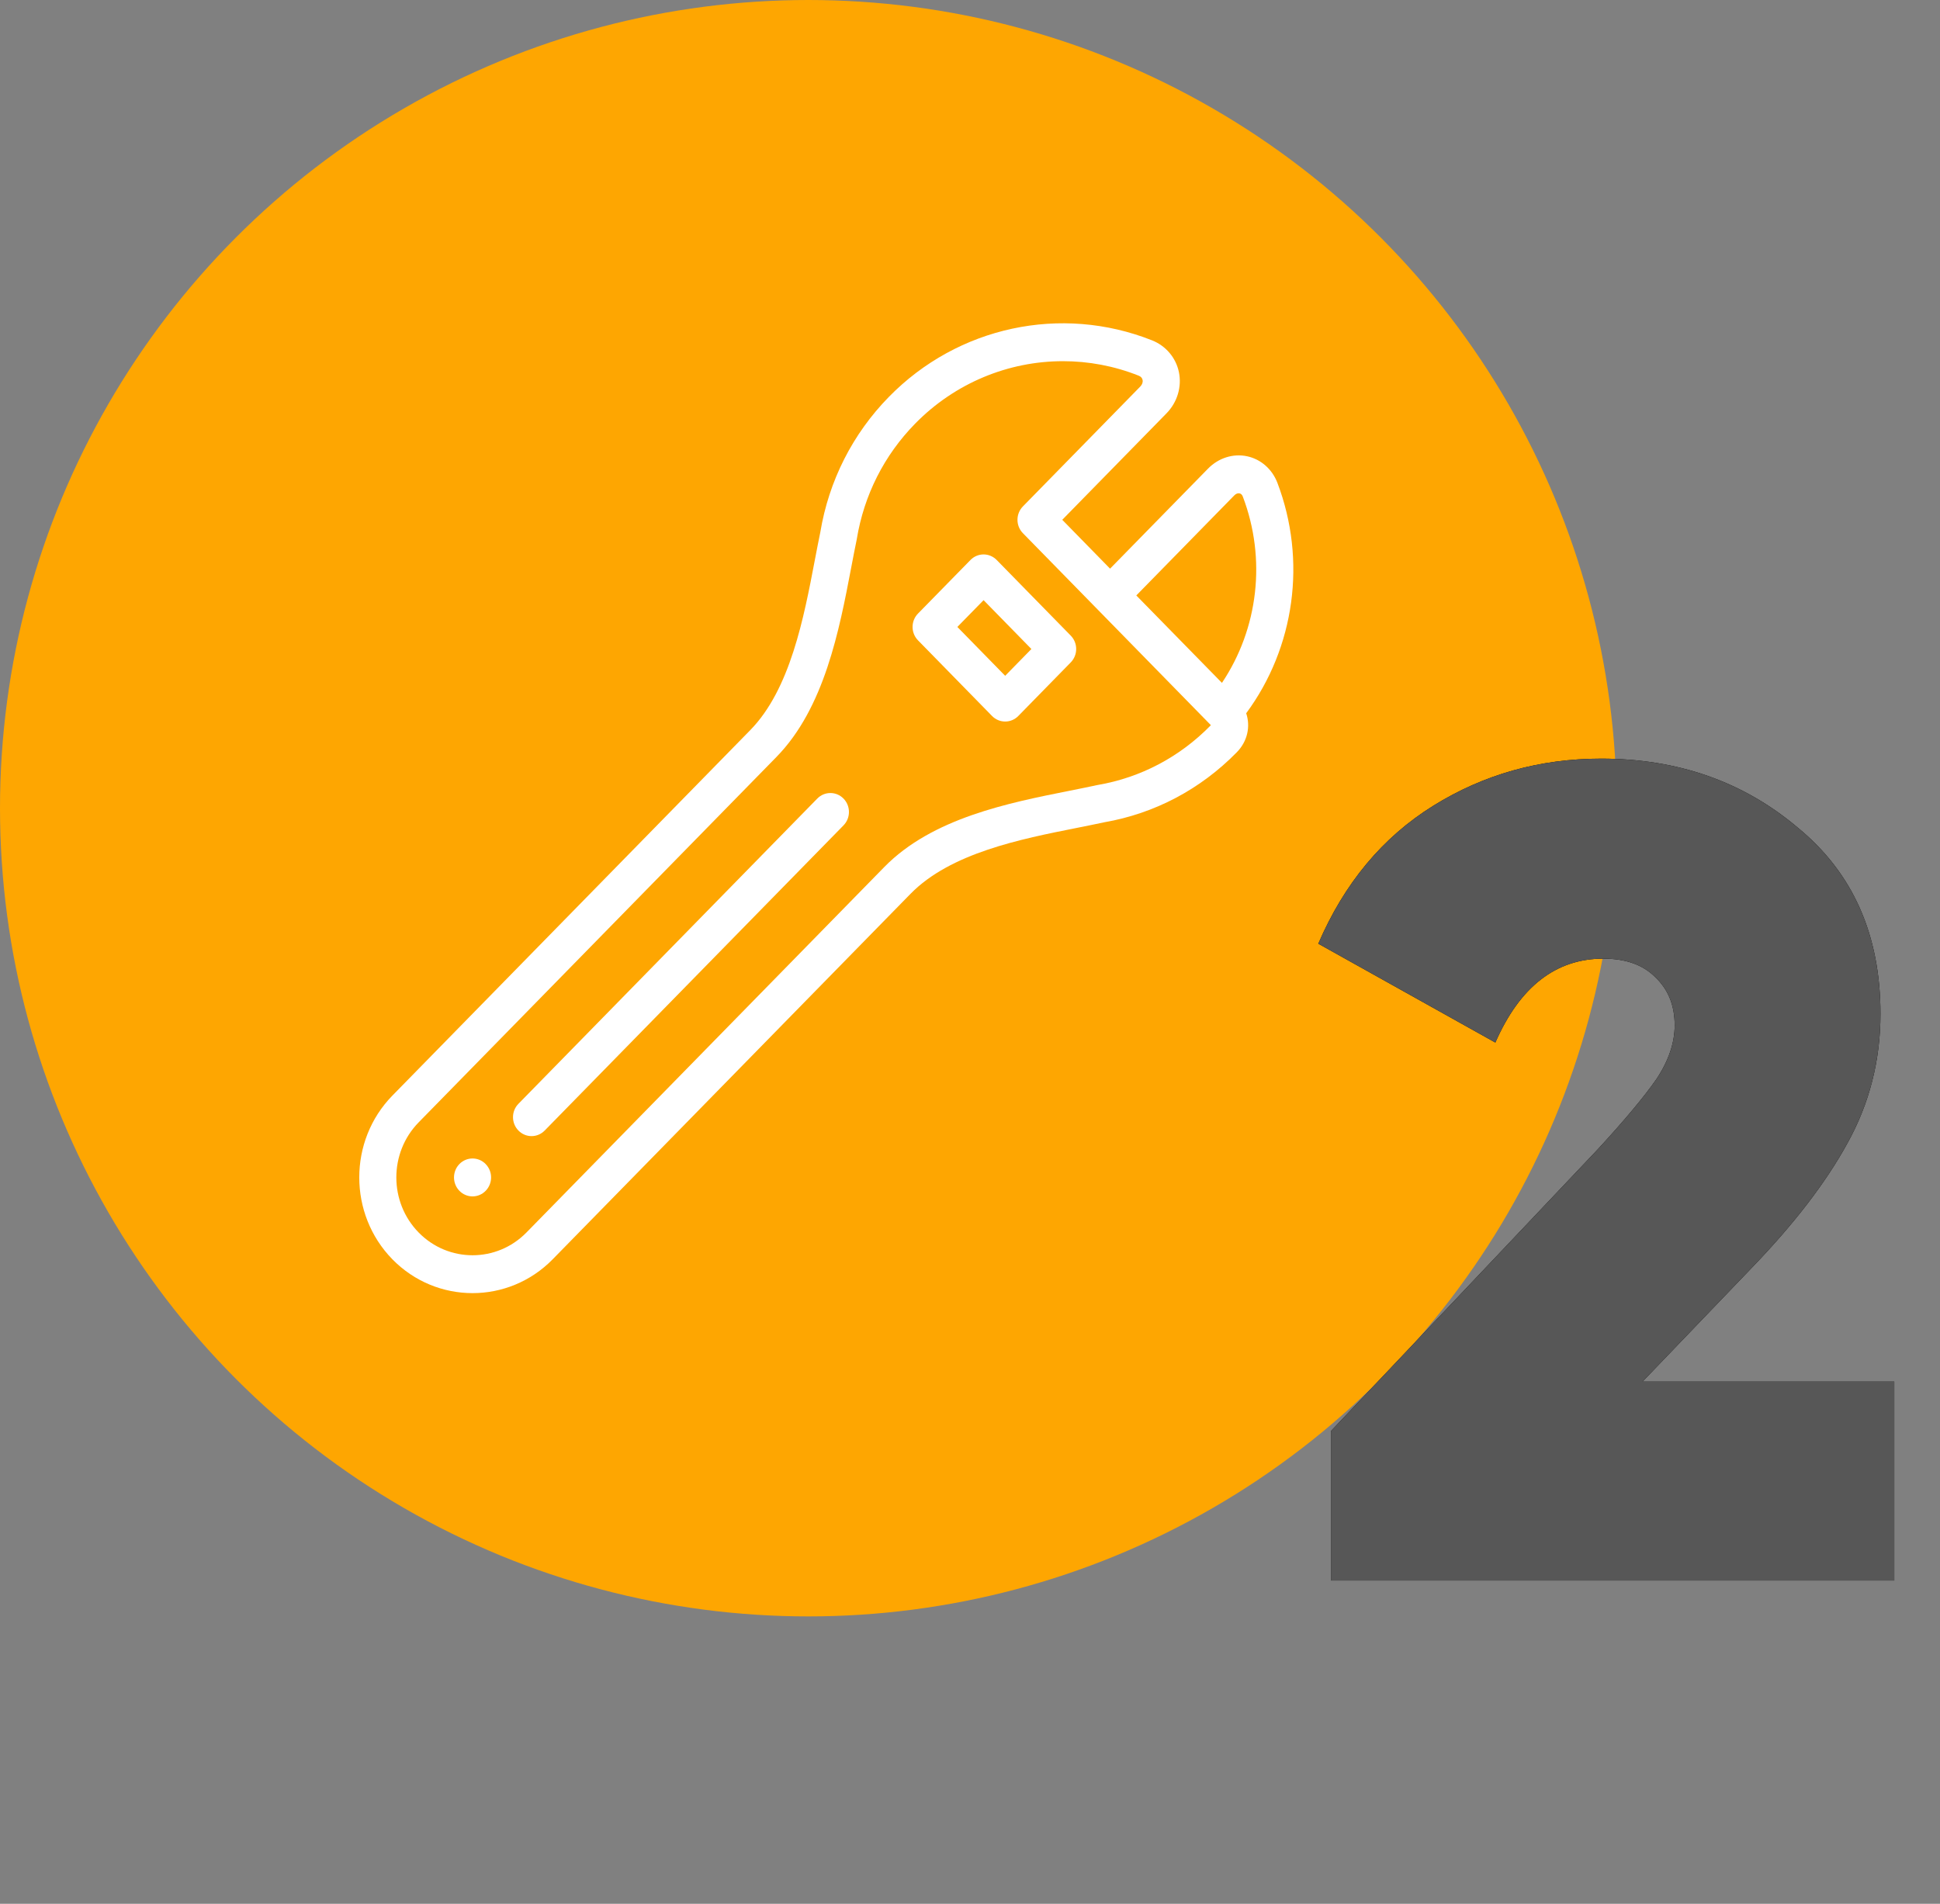 <?xml version="1.0" encoding="UTF-8"?> <svg xmlns="http://www.w3.org/2000/svg" width="54" height="53" viewBox="0 0 54 53" fill="none"><rect x="0" y="0" width="54" height="53" fill="#808080" stroke="none"/> <circle cx="22.5" cy="22.5" r="22.5" fill="#FEA601"></circle> <path d="M35.557 13.443C35.412 13.062 35.097 12.785 34.716 12.703C34.326 12.619 33.918 12.748 33.626 13.046L30.899 15.831L29.568 14.471L32.468 11.509C32.77 11.201 32.899 10.771 32.815 10.36C32.732 9.959 32.452 9.628 32.067 9.475C29.537 8.471 26.661 9.089 24.742 11.049C23.731 12.082 23.071 13.385 22.833 14.819C22.782 15.063 22.733 15.323 22.68 15.597C22.375 17.198 21.996 19.19 20.884 20.326L10.922 30.501C9.693 31.757 9.693 33.801 10.922 35.058C11.537 35.686 12.345 36 13.153 36C13.961 36 14.769 35.686 15.384 35.058L25.345 24.883C26.457 23.747 28.408 23.359 29.975 23.048C30.243 22.994 30.497 22.944 30.736 22.892C32.14 22.648 33.416 21.974 34.427 20.942C34.725 20.638 34.811 20.224 34.688 19.857C36.041 18.026 36.378 15.603 35.557 13.443ZM34.356 13.792C34.401 13.745 34.455 13.725 34.503 13.735C34.544 13.744 34.575 13.774 34.594 13.825C35.254 15.561 35.026 17.498 34.013 19.011L31.629 16.577L34.356 13.792ZM33.697 20.197C32.836 21.076 31.749 21.649 30.553 21.854C30.546 21.855 30.538 21.857 30.531 21.858C30.298 21.909 30.045 21.959 29.778 22.013C28.073 22.352 25.95 22.773 24.615 24.137L14.654 34.312C13.826 35.157 12.48 35.157 11.653 34.312C10.825 33.467 10.825 32.092 11.653 31.246L21.614 21.072C22.949 19.707 23.362 17.54 23.694 15.798C23.746 15.525 23.795 15.267 23.845 15.029C23.846 15.021 23.848 15.014 23.849 15.006C24.05 13.784 24.611 12.674 25.472 11.795C26.583 10.66 28.072 10.055 29.588 10.055C30.296 10.055 31.01 10.186 31.694 10.458C31.756 10.482 31.793 10.523 31.804 10.578C31.817 10.639 31.793 10.707 31.738 10.763L28.473 14.098C28.271 14.304 28.271 14.638 28.473 14.844L33.7 20.183C33.701 20.184 33.703 20.186 33.704 20.188C33.702 20.191 33.7 20.193 33.697 20.197Z" fill="white"></path> <path d="M27.743 15.59C27.646 15.491 27.515 15.435 27.378 15.435C27.241 15.435 27.109 15.491 27.013 15.59L25.553 17.081C25.351 17.287 25.351 17.621 25.553 17.827L27.614 19.933C27.711 20.032 27.842 20.087 27.979 20.087C28.116 20.087 28.247 20.032 28.344 19.933L29.804 18.441C30.006 18.235 30.006 17.901 29.804 17.695L27.743 15.59ZM27.979 18.814L26.648 17.454L27.378 16.708L28.709 18.068L27.979 18.814Z" fill="white"></path> <path d="M13.518 32.406C13.316 32.2 12.99 32.2 12.788 32.406C12.587 32.612 12.587 32.946 12.788 33.152C12.889 33.255 13.021 33.307 13.153 33.307C13.285 33.307 13.418 33.255 13.518 33.152C13.72 32.946 13.72 32.612 13.518 32.407L13.518 32.406Z" fill="white"></path> <path d="M22.749 22.232L14.431 30.729C14.229 30.934 14.229 31.268 14.431 31.474C14.532 31.577 14.664 31.629 14.796 31.629C14.928 31.629 15.06 31.577 15.161 31.474L23.479 22.978C23.681 22.772 23.681 22.438 23.479 22.232C23.278 22.026 22.951 22.026 22.749 22.232Z" fill="white"></path> <path d="M37.047 44V39.84L44.471 32C45.218 31.189 45.762 30.539 46.103 30.048C46.444 29.536 46.615 29.035 46.615 28.544C46.615 27.989 46.434 27.541 46.071 27.2C45.73 26.859 45.25 26.688 44.631 26.688C43.308 26.688 42.306 27.467 41.623 29.024L36.695 26.272C37.42 24.587 38.487 23.307 39.895 22.432C41.303 21.557 42.86 21.12 44.567 21.12C46.7 21.12 48.524 21.76 50.039 23.04C51.575 24.299 52.343 26.027 52.343 28.224C52.343 29.525 52.034 30.731 51.415 31.84C50.818 32.928 49.932 34.08 48.759 35.296L45.719 38.464H52.727V44H37.047Z" fill="black"></path> <path d="M37.047 44V39.84L44.471 32C45.218 31.189 45.762 30.539 46.103 30.048C46.444 29.536 46.615 29.035 46.615 28.544C46.615 27.989 46.434 27.541 46.071 27.2C45.73 26.859 45.25 26.688 44.631 26.688C43.308 26.688 42.306 27.467 41.623 29.024L36.695 26.272C37.42 24.587 38.487 23.307 39.895 22.432C41.303 21.557 42.86 21.12 44.567 21.12C46.7 21.12 48.524 21.76 50.039 23.04C51.575 24.299 52.343 26.027 52.343 28.224C52.343 29.525 52.034 30.731 51.415 31.84C50.818 32.928 49.932 34.08 48.759 35.296L45.719 38.464H52.727V44H37.047Z" fill="#575757"></path> </svg> 